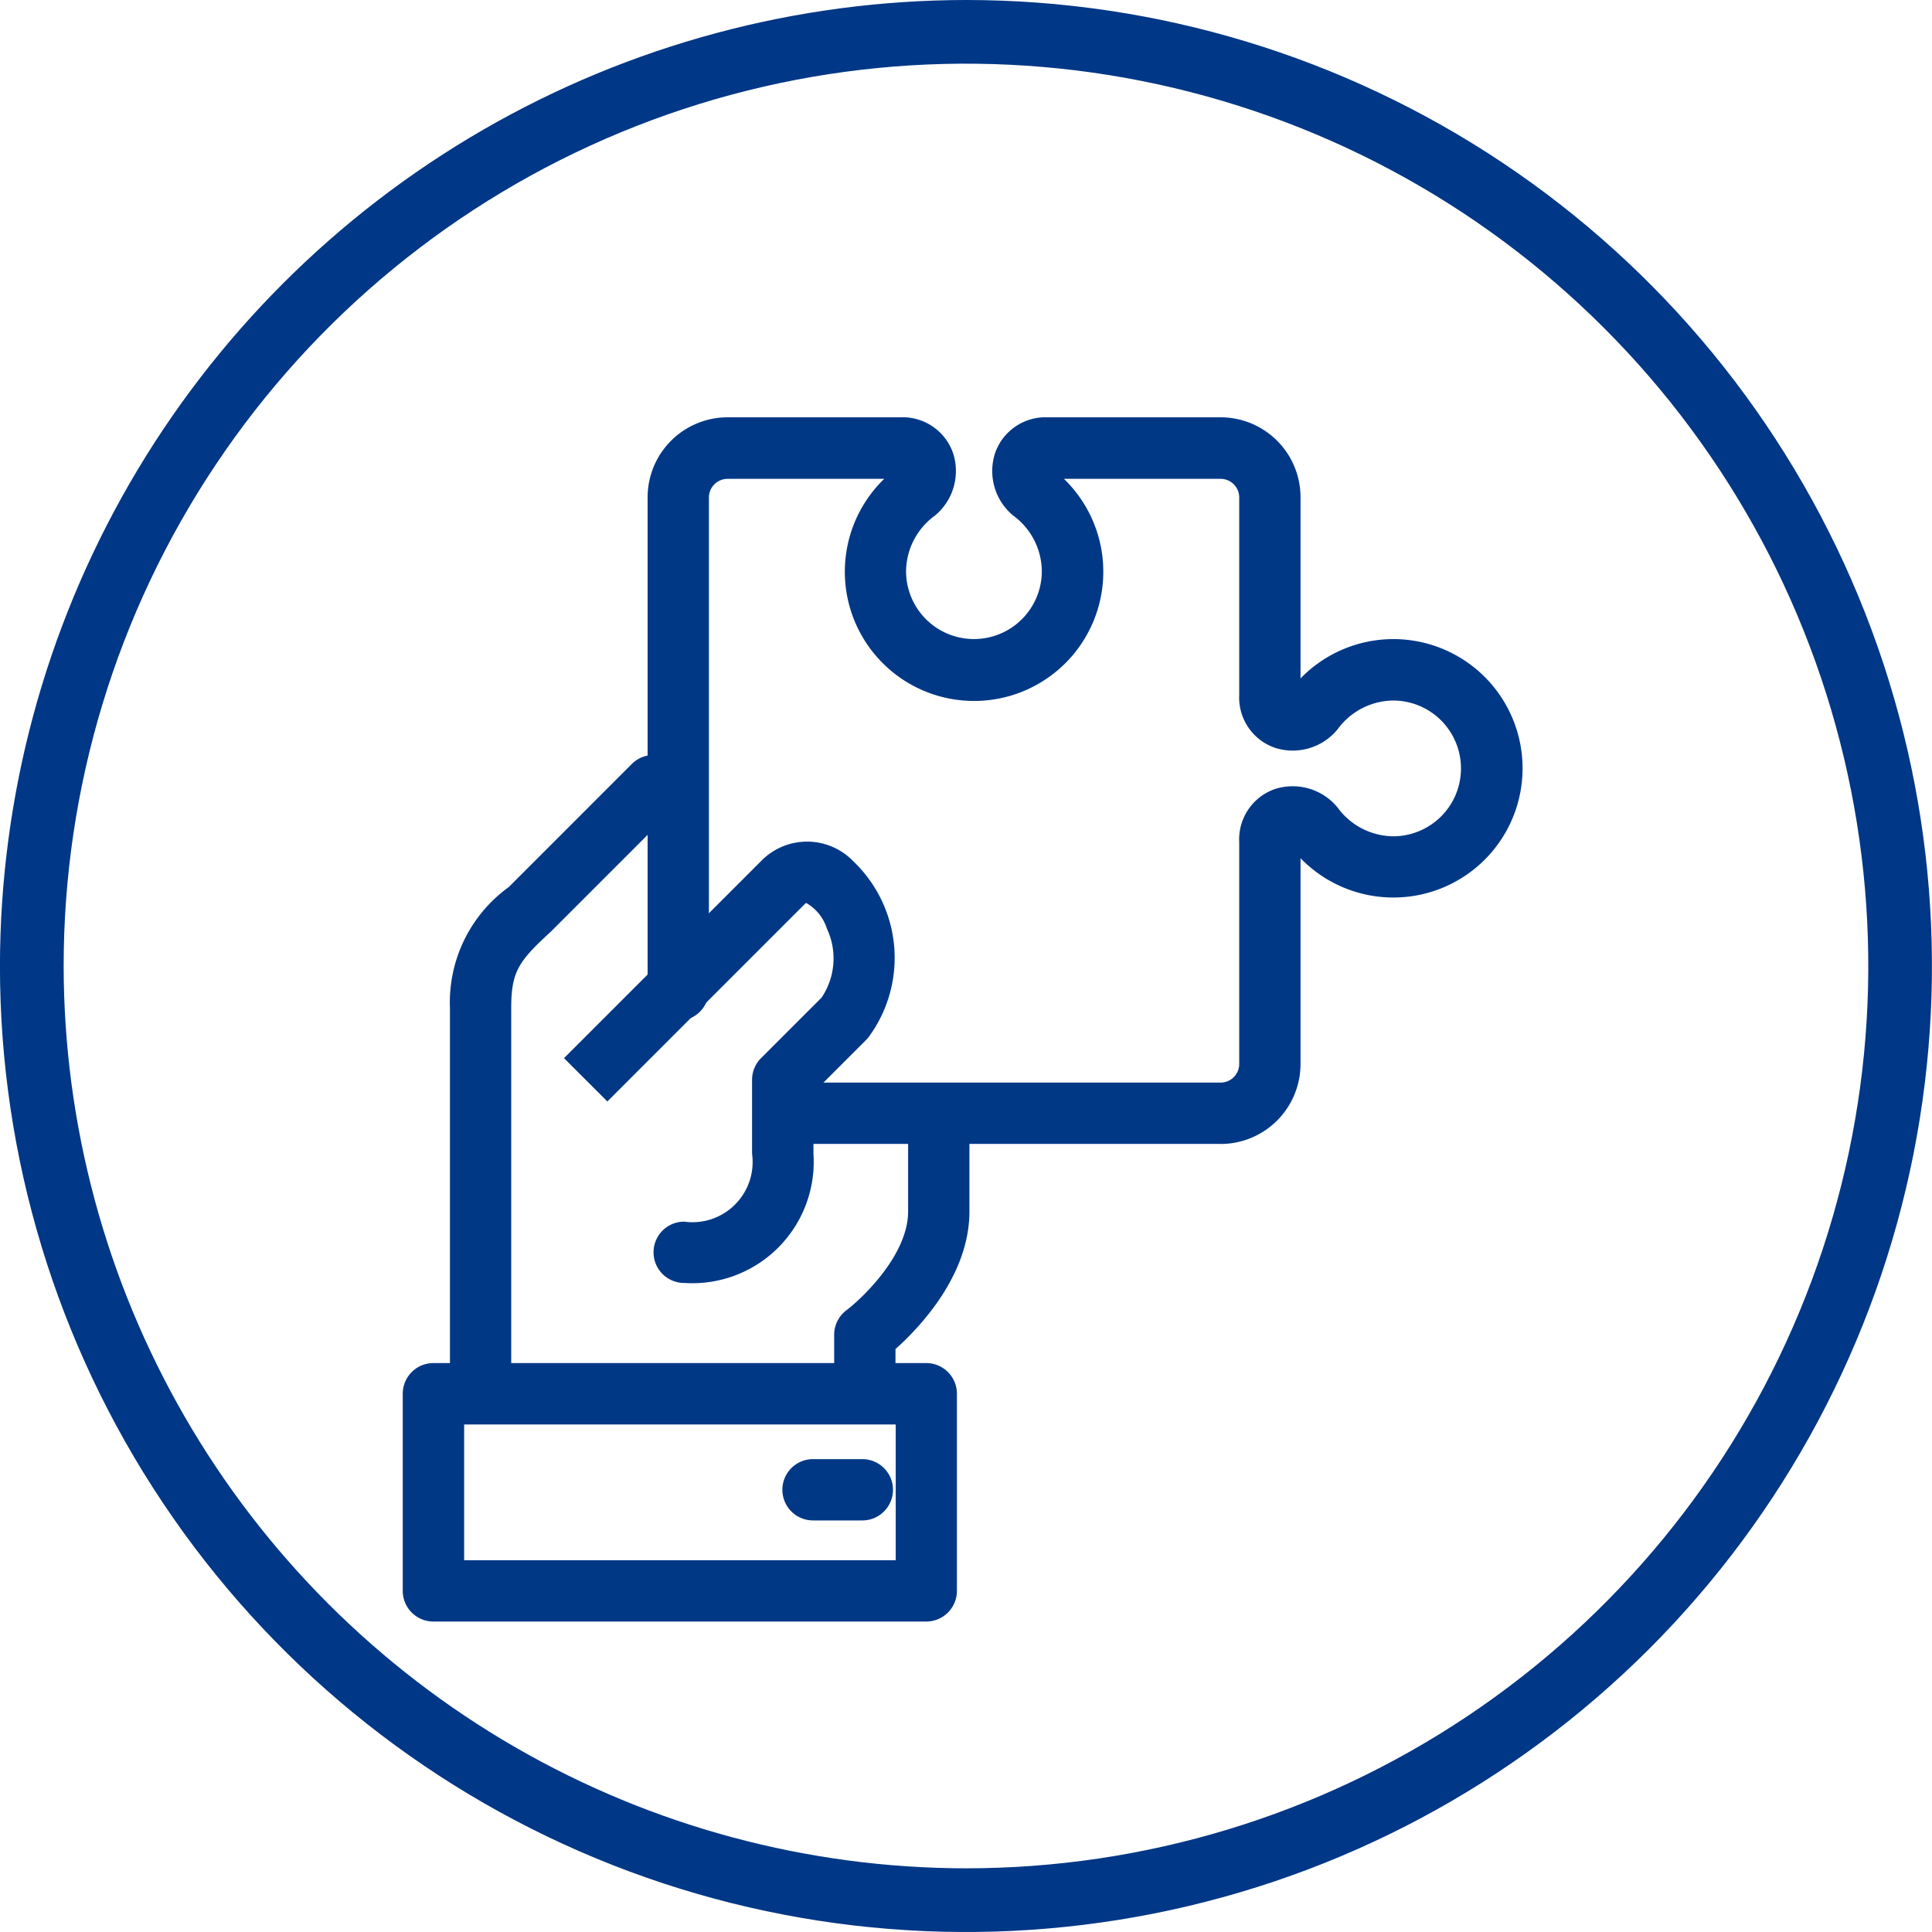 <svg xmlns="http://www.w3.org/2000/svg" xmlns:xlink="http://www.w3.org/1999/xlink" width="74" height="74" viewBox="0 0 74 74">
  <defs>
    <clipPath id="clip-path">
      <path id="Path_229483" data-name="Path 229483" d="M413.9,40.356a34.561,34.561,0,1,1,34.56,34.561A34.6,34.6,0,0,1,413.9,40.356m-2.44,0a37,37,0,1,0,37-37,37.042,37.042,0,0,0-37,37" transform="translate(-411.462 -3.356)" fill="none"/>
    </clipPath>
    <linearGradient id="linear-gradient" x1="-2.261" y1="1" x2="-2.255" y2="1" gradientUnits="objectBoundingBox">
      <stop offset="0" stop-color="#0064af"/>
      <stop offset="1" stop-color="#003786"/>
    </linearGradient>
  </defs>
  <g id="Group_57502" data-name="Group 57502" transform="translate(-1109.011 -2229.313)">
    <g id="Group_57493" data-name="Group 57493" transform="translate(1109.011 2229.313)">
      <g id="Group_57492" data-name="Group 57492" clip-path="url(#clip-path)">
        <rect id="Rectangle_20552" data-name="Rectangle 20552" width="74" height="74" transform="translate(0 0)" fill="url(#linear-gradient)"/>
      </g>
    </g>
    <path id="Path_229496" data-name="Path 229496" d="M490.987,118.648h0a1.174,1.174,0,0,1-1.174-1.174v-1.888a1.174,1.174,0,0,1,.47-.939c.655-.5,2.362-2.148,2.362-3.78v-2.832a1.174,1.174,0,1,1,2.348,0v2.832c0,2.448-1.918,4.452-2.832,5.267v1.339a1.174,1.174,0,0,1-1.174,1.174" transform="translate(651.149 2164.851)" fill="#003886"/>
    <path id="Path_229497" data-name="Path 229497" d="M454.8,98.094a1.174,1.174,0,0,1-1.174-1.174V82.762a5.447,5.447,0,0,1,2.25-4.623l4.7-4.7a1.174,1.174,0,1,1,1.66,1.66l-4.719,4.72-.036.035c-1.222,1.121-1.508,1.523-1.508,2.91V96.92a1.174,1.174,0,0,1-1.174,1.174" transform="translate(672.619 2185.152)" fill="#003886"/>
    <path id="Path_229498" data-name="Path 229498" d="M468.764,98.629a1.174,1.174,0,1,1,0-2.348,2.306,2.306,0,0,0,2.6-2.6V90.848a1.173,1.173,0,0,1,.344-.83l2.318-2.318a2.687,2.687,0,0,0,.206-2.639,1.736,1.736,0,0,0-.8-.989c0,.005-.026.021-.06.055l-7.551,7.551-1.66-1.66,7.551-7.551a2.458,2.458,0,0,1,3.533.014,5.113,5.113,0,0,1,.582,6.732,1.184,1.184,0,0,1-.087.1l-2.025,2.025V93.68a4.65,4.65,0,0,1-4.95,4.949" transform="translate(666.453 2179.824)" fill="#003886"/>
    <path id="Path_229499" data-name="Path 229499" d="M468.859,140.882H449.981a1.174,1.174,0,0,1-1.174-1.174v-7.551a1.174,1.174,0,0,1,1.174-1.174h18.878a1.174,1.174,0,0,1,1.174,1.174v7.551a1.174,1.174,0,0,1-1.174,1.174m-17.7-2.348h16.53v-5.2h-16.53Z" transform="translate(675.63 2150.539)" fill="#003886"/>
    <path id="Path_229500" data-name="Path 229500" d="M488.051,142.979h-1.888a1.174,1.174,0,0,1,0-2.348h1.888a1.174,1.174,0,1,1,0,2.348" transform="translate(653.989 2144.57)" fill="#003886"/>
    <path id="Path_229501" data-name="Path 229501" d="M492.455,69.568H476.409a1.174,1.174,0,0,1,0-2.348h16.046a.715.715,0,0,0,.714-.714V58a2.036,2.036,0,0,1,1.363-2.022,2.223,2.223,0,0,1,2.4.7,2.668,2.668,0,0,0,2.131,1.108,2.6,2.6,0,1,0,0-5.2,2.667,2.667,0,0,0-2.131,1.109,2.222,2.222,0,0,1-2.4.7,2.036,2.036,0,0,1-1.363-2.022v-7.57a.712.712,0,0,0-.714-.708h-6a4.95,4.95,0,1,1-6.884,0h-6a.714.714,0,0,0-.714.714V63.674a1.174,1.174,0,1,1-2.348,0V44.8a3.065,3.065,0,0,1,3.062-3.062h6.607a2.044,2.044,0,0,1,2.03,1.37,2.215,2.215,0,0,1-.691,2.392,2.668,2.668,0,0,0-1.109,2.131,2.6,2.6,0,1,0,5.2,0A2.668,2.668,0,0,0,484.51,45.5a2.215,2.215,0,0,1-.692-2.392,2.045,2.045,0,0,1,2.03-1.37h6.607a3.062,3.062,0,0,1,3.062,3.056v6.946a4.949,4.949,0,1,1,0,6.884v7.885a3.065,3.065,0,0,1-3.062,3.062M485.92,43.62h0" transform="translate(663.307 2203.559)" fill="#003886"/>
  </g>
</svg>
